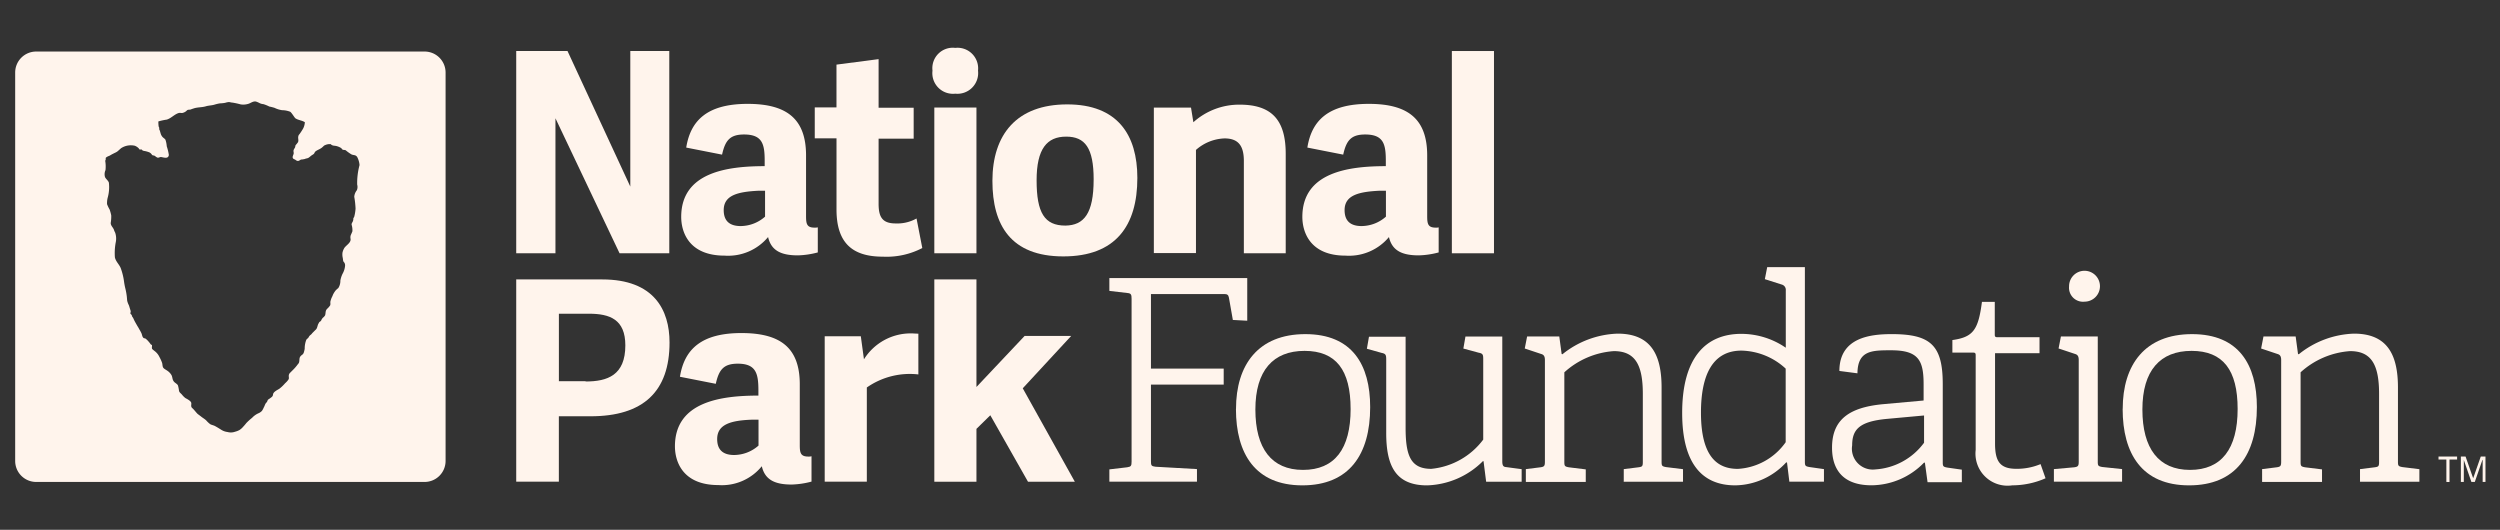 <svg xmlns="http://www.w3.org/2000/svg" width="169.676" height="35.96" viewBox="0 0 169.676 35.96">
  <rect x="0" y="0" width="169.676" height="35.96" fill="#333333" stroke="none"/>
  <g id="NPF" transform="translate(0 0)">
    <rect id="Rectangle_1631" data-name="Rectangle 1631" width="169.676" height="35.96" transform="translate(0 0)" fill="none"/>
    <rect id="Rectangle_1632" data-name="Rectangle 1632" width="169.676" height="35.96" transform="translate(0 0)" fill="none"/>
    <path id="Path_4373" data-name="Path 4373" d="M32.391,19.7H6.021A1.425,1.425,0,0,0,4.6,21.121v26.37a1.425,1.425,0,0,0,1.421,1.421h26.37a1.425,1.425,0,0,0,1.421-1.421V21.121A1.425,1.425,0,0,0,32.391,19.7Zm-4.582,9.021a.586.586,0,0,1-.018.391.815.815,0,0,0-.178.444,6.111,6.111,0,0,1,.089.8,2.963,2.963,0,0,1-.089.55.237.237,0,0,1-.053.089c-.018.036,0,.089-.018.142-.018.142-.124.2-.107.32a1.27,1.27,0,0,1,.053.444c-.036.089-.071.178-.107.249a.465.465,0,0,0-.018.266c.036.266-.3.426-.426.622a1,1,0,0,0-.124.32,1.051,1.051,0,0,0,.018.337c.018.071.018.249.071.284a.332.332,0,0,1,.089.249,1.329,1.329,0,0,1-.178.568,1.853,1.853,0,0,0-.142.444.905.905,0,0,1-.142.515,1.442,1.442,0,0,0-.178.16,1.482,1.482,0,0,0-.142.213c-.053.089-.071.178-.124.266a1.563,1.563,0,0,0-.089.266c-.018.071.018.178-.018.266a1.223,1.223,0,0,1-.2.231c-.142.142-.089.266-.142.444a.613.613,0,0,1-.142.16.312.312,0,0,0-.071.089c-.036.036-.036.089-.071.124-.018.036-.071.053-.107.089-.018.018-.036.071-.053.089-.089.142-.071.337-.213.444l-.213.213a.54.54,0,0,1-.142.142.427.427,0,0,0-.107.142c-.036.071-.124.107-.16.178a1.659,1.659,0,0,0-.107.6,1.663,1.663,0,0,1-.071.284.316.316,0,0,1-.124.142c-.2.16-.142.249-.178.462a.288.288,0,0,1-.089.16,2.9,2.9,0,0,1-.3.355l-.231.231a.294.294,0,0,0-.089.213c0,.107.036.178-.036.266a1.316,1.316,0,0,1-.213.231,2.608,2.608,0,0,1-.391.373c-.142.089-.391.2-.426.373a.245.245,0,0,1-.107.2,1.86,1.86,0,0,1-.2.142c-.071.053-.053.071-.089.142-.018.053-.071.089-.107.142-.053.089-.071.178-.124.266a1.468,1.468,0,0,1-.124.231.7.7,0,0,1-.266.178,1.356,1.356,0,0,0-.408.3,3.709,3.709,0,0,0-.391.355,3.09,3.09,0,0,1-.213.249,1.084,1.084,0,0,1-.266.231,1.346,1.346,0,0,1-.284.107.851.851,0,0,1-.515.018,1.016,1.016,0,0,1-.408-.142c-.142-.089-.284-.178-.444-.266-.107-.053-.231-.071-.32-.124a1.768,1.768,0,0,1-.266-.249c-.107-.107-.249-.178-.373-.284l-.213-.16c-.107-.107-.2-.231-.3-.337-.053-.053-.107-.089-.124-.142-.036-.107.018-.2-.018-.3-.053-.124-.266-.231-.391-.3a1.419,1.419,0,0,1-.231-.231c-.071-.089-.178-.142-.2-.266a2.514,2.514,0,0,0-.071-.355c-.053-.124-.231-.178-.3-.3-.089-.124-.071-.284-.142-.408a.918.918,0,0,0-.32-.32c-.071-.053-.2-.107-.249-.2s-.036-.231-.071-.32a2.614,2.614,0,0,0-.178-.391,1.054,1.054,0,0,0-.231-.32c-.071-.071-.213-.16-.266-.231-.036-.089.018-.213-.018-.266-.018,0-.036-.018-.053-.018-.053-.053-.089-.124-.142-.178a1.42,1.42,0,0,0-.231-.231c-.036-.018-.089-.018-.124-.036-.089-.053-.107-.2-.142-.3a2.48,2.48,0,0,0-.16-.3,2.264,2.264,0,0,0-.124-.213c-.089-.16-.2-.337-.266-.5a.623.623,0,0,0-.089-.142c-.018-.036-.018-.071-.036-.107s-.089-.071-.089-.124c0-.018.036-.107.018-.16-.018-.071-.053-.16-.071-.231a1.676,1.676,0,0,0-.053-.16,1.346,1.346,0,0,1-.107-.284c-.018-.124-.018-.249-.036-.355a4.542,4.542,0,0,0-.089-.479,4.228,4.228,0,0,1-.089-.462,4.289,4.289,0,0,0-.231-.941c-.107-.249-.32-.426-.391-.71a3.879,3.879,0,0,1,.053-1.012,1.249,1.249,0,0,0-.036-.675,1.086,1.086,0,0,1-.089-.213c-.071-.16-.213-.266-.213-.444a2.513,2.513,0,0,0,.036-.515,3.193,3.193,0,0,0-.107-.391,2.407,2.407,0,0,1-.178-.373,1.659,1.659,0,0,1,.036-.408,2.656,2.656,0,0,0,.089-1.048c-.053-.16-.213-.249-.266-.391a.684.684,0,0,1,.036-.462,2.263,2.263,0,0,0-.018-.622.74.74,0,0,1,.036-.107c0-.036-.018-.089.018-.124a.689.689,0,0,1,.2-.107c.089-.036.178-.107.266-.142.089-.053.2-.089.3-.16.089-.071.178-.16.266-.231a1.213,1.213,0,0,1,.923-.16.745.745,0,0,1,.249.16c.018.018.053.071.071.089.036.036.089-.018.124,0s.053.053.089.071a.329.329,0,0,0,.124.036,1.479,1.479,0,0,1,.266.071.368.368,0,0,1,.178.107c.036.036.053.071.071.089a.15.15,0,0,0,.124.036c.089.036.142.107.231.142.071.036.16-.036.249-.036.16.018.5.16.533-.142a3.517,3.517,0,0,0-.142-.586,1.79,1.79,0,0,0-.089-.444c-.053-.089-.178-.142-.231-.231-.124-.16-.107-.355-.213-.515.071-.036.018-.036-.018-.16a2.264,2.264,0,0,1-.018-.337,3.916,3.916,0,0,1,.568-.124c.3-.089.515-.355.8-.444.107-.036.213.018.3-.018a.585.585,0,0,0,.231-.124.312.312,0,0,1,.089-.071.492.492,0,0,1,.16-.018c.071-.018.142-.053.213-.071.284-.107.586-.071.87-.16.178-.053.391-.053.568-.107a2.838,2.838,0,0,1,.373-.089,2.406,2.406,0,0,0,.355-.036,1.244,1.244,0,0,1,.249-.053c.089,0,.16.036.249.036a5.336,5.336,0,0,1,.568.124,1.149,1.149,0,0,0,.55-.053c.142-.053.3-.178.479-.142a1.5,1.5,0,0,1,.249.107.744.744,0,0,0,.266.071,2.568,2.568,0,0,1,.391.16,3.453,3.453,0,0,1,.355.089,1.737,1.737,0,0,0,.515.16,1.512,1.512,0,0,1,.55.107c.107.071.284.391.355.444.178.124.462.142.639.266a1.07,1.07,0,0,1-.107.408,3.536,3.536,0,0,1-.213.337c-.053.089-.107.107-.124.213-.036.124.036.249-.018.391a1.546,1.546,0,0,1-.16.2c-.036.053-.018.124-.053.178-.018.036-.036.053-.053.089a.247.247,0,0,0-.036.2c0,.053.018.071,0,.124-.018.107-.124.231-.018.337a.591.591,0,0,0,.107.053c.036.018.071.053.107.071.107.053.16.018.249-.036a.214.214,0,0,1,.142-.036c.071-.018.124-.018.178-.036.071-.036.16-.036.231-.071.089-.053.178-.142.266-.2a.552.552,0,0,0,.107-.071.305.305,0,0,0,.071-.124c.124-.142.337-.178.5-.32.089-.071.107-.124.213-.16A.712.712,0,0,1,26,25.986c.036,0,.036.018.053.036a.591.591,0,0,0,.107.053c.071.018.142.018.231.036a1.135,1.135,0,0,1,.337.142c.053.053.036.071.107.107.089.036.142,0,.213.053a2.83,2.83,0,0,0,.373.266c.142.071.284.018.391.178a1.416,1.416,0,0,1,.16.55,4.676,4.676,0,0,0-.16,1.314Z" transform="translate(-3.57 -16.202)" fill="#fff4ec"/>
    <path id="Path_4374" data-name="Path 4374" d="M198.995,120.527H196.1V106.8h5.842c3.516,0,4.564,2.078,4.564,4.28,0,3.321-1.776,5.008-5.363,5.008h-2.149v4.439Zm1.811-6.8c1.492,0,2.7-.426,2.7-2.451,0-1.758-1.048-2.149-2.468-2.149h-2.042v4.582h1.811v.018Z" transform="translate(-161.064 -87.835)" fill="#fff4ec"/>
    <path id="Path_4375" data-name="Path 4375" d="M320.34,130.188a5.087,5.087,0,0,0-3.481.888v6.393H314V127.6h2.451l.213,1.563a3.738,3.738,0,0,1,3.214-1.758c.16,0,.3.018.479.018v2.77Z" transform="translate(-258.027 -104.777)" fill="#fff4ec"/>
    <path id="Path_4376" data-name="Path 4376" d="M358.759,114.1l3.267-3.463h3.161l-3.285,3.552,3.534,6.34h-3.179l-2.557-4.51-.941.923v3.587H355.9V106.8h2.859v7.3Z" transform="translate(-292.487 -87.835)" fill="#fff4ec"/>
    <path id="Path_4377" data-name="Path 4377" d="M266.052,135.664a.8.8,0,0,1-.2.018c-.515,0-.586-.231-.586-.764v-4.138c0-2.486-1.314-3.481-3.96-3.481-2.7,0-3.871,1.083-4.173,2.966l2.433.479c.213-.959.533-1.367,1.492-1.367,1.243,0,1.4.675,1.4,1.811v.355c-2.522,0-5.665.408-5.665,3.445,0,.977.479,2.628,2.948,2.628a3.488,3.488,0,0,0,2.948-1.279c.213.923.888,1.243,2.024,1.243a5.76,5.76,0,0,0,1.35-.2v-1.723Zm-3.587-.728a2.526,2.526,0,0,1-1.651.639c-.906,0-1.154-.5-1.154-1.083,0-1.012.959-1.261,2.344-1.314h.462v1.758Z" transform="translate(-210.985 -104.694)" fill="#fff4ec"/>
    <path id="Path_4378" data-name="Path 4378" d="M203.114,33.227l-4.351-9.163v9.163H196.1V19.5h3.481l4.262,9.2V19.5h2.646V33.227Z" transform="translate(-161.064 -16.037)" fill="#fff4ec"/>
    <path id="Path_4379" data-name="Path 4379" d="M317.5,35.421a5.247,5.247,0,0,1-2.681.586c-2.06,0-3.143-.923-3.143-3.2v-4.83H310.2v-2.1h1.474V22.973l2.859-.373v3.3h2.38V28h-2.38V32.42c0,.888.249,1.332,1.154,1.332a2.673,2.673,0,0,0,1.421-.337l.391,2.007Z" transform="translate(-254.902 -18.587)" fill="#fff4ec"/>
    <path id="Path_4380" data-name="Path 4380" d="M358.183,32.24h-2.859V22.349h2.859V32.24Zm-1.438-10.832a1.4,1.4,0,0,1-1.545-1.563,1.387,1.387,0,0,1,1.545-1.545,1.4,1.4,0,0,1,1.545,1.545,1.408,1.408,0,0,1-1.545,1.563" transform="translate(-291.911 -15.05)" fill="#fff4ec"/>
    <path id="Path_4381" data-name="Path 4381" d="M384.972,45c0-2.149-.586-2.912-1.865-2.912-1.3,0-2.007.817-2.007,2.966,0,2.2.533,3.072,1.953,3.072,1.261-.018,1.918-.817,1.918-3.125M378.1,45.1c0-3.161,1.651-5.2,5.079-5.2,3.409,0,4.759,2.06,4.759,4.99,0,3.25-1.474,5.327-5.025,5.327-3.569,0-4.812-2.131-4.812-5.114" transform="translate(-310.745 -32.815)" fill="#fff4ec"/>
    <path id="Path_4382" data-name="Path 4382" d="M448.768,50.086h-2.859V43.818c0-1.065-.408-1.527-1.314-1.527a3.08,3.08,0,0,0-1.936.781v7H439.8V40.2h2.522l.16.994A4.643,4.643,0,0,1,445.625,40c2.2,0,3.125,1.065,3.125,3.338v6.748Z" transform="translate(-361.488 -32.897)" fill="#fff4ec"/>
    <path id="Path_4383" data-name="Path 4383" d="M556.559,33.227H553.7V19.5h2.859V33.227Z" transform="translate(-455.162 -16.037)" fill="#fff4ec"/>
    <path id="Path_4384" data-name="Path 4384" d="M268.452,48.082a.8.8,0,0,1-.2.018c-.515,0-.586-.231-.586-.764V43.2c0-2.486-1.314-3.5-3.96-3.5-2.7,0-3.871,1.083-4.173,2.966l2.433.479c.213-.959.533-1.367,1.492-1.367,1.261,0,1.4.675,1.4,1.794v.355c-2.522,0-5.665.408-5.665,3.445,0,.977.479,2.628,2.948,2.628a3.527,3.527,0,0,0,2.948-1.261c.213.923.888,1.243,2.024,1.243a5.76,5.76,0,0,0,1.35-.2v-1.7Zm-3.569-.728a2.526,2.526,0,0,1-1.651.639c-.906,0-1.154-.5-1.154-1.083,0-1.012.959-1.243,2.344-1.314h.462v1.758Z" transform="translate(-212.959 -32.65)" fill="#fff4ec"/>
    <path id="Path_4385" data-name="Path 4385" d="M505.852,48.082a.8.8,0,0,1-.2.018c-.515,0-.586-.231-.586-.764V43.2c0-2.486-1.314-3.5-3.96-3.5-2.7,0-3.871,1.083-4.173,2.966l2.433.479c.213-.959.533-1.367,1.492-1.367,1.261,0,1.4.675,1.4,1.794v.355c-2.522,0-5.665.408-5.665,3.445,0,.977.479,2.628,2.93,2.628a3.527,3.527,0,0,0,2.948-1.261c.213.923.888,1.243,2.024,1.243a5.76,5.76,0,0,0,1.35-.2v-1.7Zm-3.587-.728a2.526,2.526,0,0,1-1.651.639c-.906,0-1.154-.5-1.154-1.083,0-1.012.959-1.243,2.344-1.314h.462v1.758Z" transform="translate(-408.202 -32.65)" fill="#fff4ec"/>
    <path id="Path_4386" data-name="Path 4386" d="M422.8,120.133v-.852l1.208-.142c.266-.036.3-.107.3-.391V107.7c0-.284-.036-.373-.3-.391l-1.208-.142v-.87h9.358v2.895l-.977-.053-.266-1.509c-.035-.2-.124-.249-.32-.249h-4.972v5.061h4.937v1.083h-4.937v5.185c0,.3.018.355.3.391l2.823.16v.852H422.8v.018Z" transform="translate(-347.507 -87.424)" fill="#fff4ec"/>
    <path id="Path_4387" data-name="Path 4387" d="M471.2,132.779c0-3,1.509-5.079,4.706-5.079,3.179,0,4.4,2.078,4.4,4.954,0,3.214-1.421,5.31-4.6,5.31-3.2,0-4.51-2.149-4.51-5.185Zm7.778,0c0-2.646-.994-3.942-3.125-3.942s-3.338,1.332-3.338,3.978,1.1,4.1,3.232,4.1c2.149,0,3.232-1.421,3.232-4.138Z" transform="translate(-387.312 -105.023)" fill="#fff4ec"/>
    <path id="Path_4388" data-name="Path 4388" d="M529.3,138.473l-.178-1.4-.036-.018a5.579,5.579,0,0,1-3.8,1.651c-2.149,0-2.77-1.35-2.77-3.552V130.18c0-.3-.018-.408-.3-.462l-1.012-.284.142-.817h2.486v6.18c0,1.882.337,2.788,1.74,2.788A5,5,0,0,0,529.1,135.6v-5.452c0-.3-.018-.391-.3-.444l-1.048-.284.142-.817h2.5v8.453c0,.284.053.391.249.408l1.065.142v.852H529.3v.018Z" transform="translate(-428.433 -105.764)" fill="#fff4ec"/>
    <path id="Path_4389" data-name="Path 4389" d="M588.312,137.569v-.87l.994-.124c.266-.036.3-.071.3-.373v-4.617c0-1.989-.533-2.895-1.971-2.895a5.565,5.565,0,0,0-3.356,1.438v6.055c0,.3.018.337.3.391l1.154.142v.852h-4.067v-.87l.994-.124c.266-.036.3-.107.3-.391v-6.89c0-.213-.053-.355-.249-.408l-1.119-.373.16-.817h2.184l.16,1.19.053.018a6.273,6.273,0,0,1,3.747-1.4c2.255,0,2.983,1.421,2.983,3.658v5.008c0,.3.018.337.3.391l1.154.142v.852h-4.031v.018Z" transform="translate(-478.107 -104.859)" fill="#fff4ec"/>
    <path id="Path_4390" data-name="Path 4390" d="M648.981,116.679l-.16-1.314-.053-.018a4.777,4.777,0,0,1-3.463,1.563c-2.184,0-3.6-1.4-3.6-4.919,0-3.765,1.616-5.363,4.013-5.363a5.347,5.347,0,0,1,3.019.941V103.68a.371.371,0,0,0-.249-.391l-1.172-.373.16-.817h2.557v13.176c0,.3.018.337.3.391l.994.142v.852h-2.344v.018Zm-.249-7.689a4.562,4.562,0,0,0-3-1.225c-1.971,0-2.752,1.669-2.752,4.209,0,3,1.119,3.818,2.5,3.818a4.259,4.259,0,0,0,3.25-1.811v-4.99Z" transform="translate(-527.535 -83.969)" fill="#fff4ec"/>
    <path id="Path_4391" data-name="Path 4391" d="M705.482,137.733l-.178-1.3-.053-.018a5.011,5.011,0,0,1-3.569,1.545c-2.415,0-2.681-1.651-2.681-2.557,0-1.918,1.19-2.735,3.463-2.948l2.752-.249v-1.083c0-1.616-.32-2.326-2.2-2.326-1.3,0-2.273,0-2.291,1.563l-1.225-.16c0-2.273,2.113-2.5,3.552-2.5,2.646,0,3.463.764,3.463,3.392v5.274c0,.3.018.337.3.391l.995.142v.852h-2.326v-.018Zm-.249-4.51-2.522.231c-1.847.178-2.344.71-2.344,1.794a1.418,1.418,0,0,0,1.58,1.634,4.449,4.449,0,0,0,3.3-1.811v-1.847Z" transform="translate(-574.66 -105.023)" fill="#fff4ec"/>
    <path id="Path_4392" data-name="Path 4392" d="M751.322,127.369a5.613,5.613,0,0,1-2.255.479,2.176,2.176,0,0,1-2.486-2.4V119.04c0-.107,0-.2-.16-.2H745v-.852c1.421-.2,1.758-.693,2.007-2.593h.87v2.2c0,.107,0,.2.16.2h2.877v1.083h-3.019v6.126c0,1.225.337,1.723,1.456,1.723a4.188,4.188,0,0,0,1.634-.32l.337.959Z" transform="translate(-612.491 -94.908)" fill="#fff4ec"/>
    <path id="Path_4393" data-name="Path 4393" d="M783.8,118.077v-.87l1.385-.124c.266-.036.3-.107.3-.391V109.8c0-.213-.053-.355-.249-.408l-1.119-.373.16-.817h2.5v8.47c0,.3.018.337.3.391l1.35.142v.852H783.8v.018Zm2.078-12.235a.949.949,0,0,1-1.048-1.03,1.048,1.048,0,1,1,1.048,1.03Z" transform="translate(-644.401 -85.368)" fill="#fff4ec"/>
    <path id="Path_4394" data-name="Path 4394" d="M810.1,132.779c0-3,1.509-5.079,4.706-5.079,3.179,0,4.4,2.078,4.4,4.954,0,3.214-1.421,5.31-4.6,5.31-3.2,0-4.51-2.149-4.51-5.185Zm7.8,0c0-2.646-.994-3.942-3.125-3.942s-3.339,1.332-3.339,3.978,1.1,4.1,3.232,4.1,3.232-1.421,3.232-4.138Z" transform="translate(-666.031 -105.023)" fill="#fff4ec"/>
    <path id="Path_4395" data-name="Path 4395" d="M869.712,137.569v-.87l.994-.124c.266-.036.3-.071.3-.373v-4.617c0-1.989-.533-2.895-1.971-2.895a5.565,5.565,0,0,0-3.356,1.438v6.055c0,.3.018.337.3.391l1.154.142v.852h-4.066v-.87l.994-.124c.266-.036.3-.107.3-.391v-6.89c0-.213-.053-.355-.249-.408L863,128.512l.16-.817h2.184l.16,1.19.053.018a6.273,6.273,0,0,1,3.747-1.4c2.255,0,2.983,1.421,2.983,3.658v5.008c0,.3.018.337.3.391l1.154.142v.852h-4.031v.018Z" transform="translate(-709.537 -104.859)" fill="#fff4ec"/>
    <path id="Path_4396" data-name="Path 4396" d="M931.333,176.223V174.7H930.8v-.2h1.261v.2h-.515v1.527Z" transform="translate(-765.297 -143.513)" fill="#fff4ec"/>
    <path id="Path_4397" data-name="Path 4397" d="M941.069,176.223h-.2v-1.492h-.018l-.515,1.492h-.231l-.515-1.492h0v1.492h-.2V174.5h.32l.515,1.474h0l.515-1.474h.32v1.723Z" transform="translate(-772.37 -143.513)" fill="#fff4ec"/>
  </g>
</svg>
